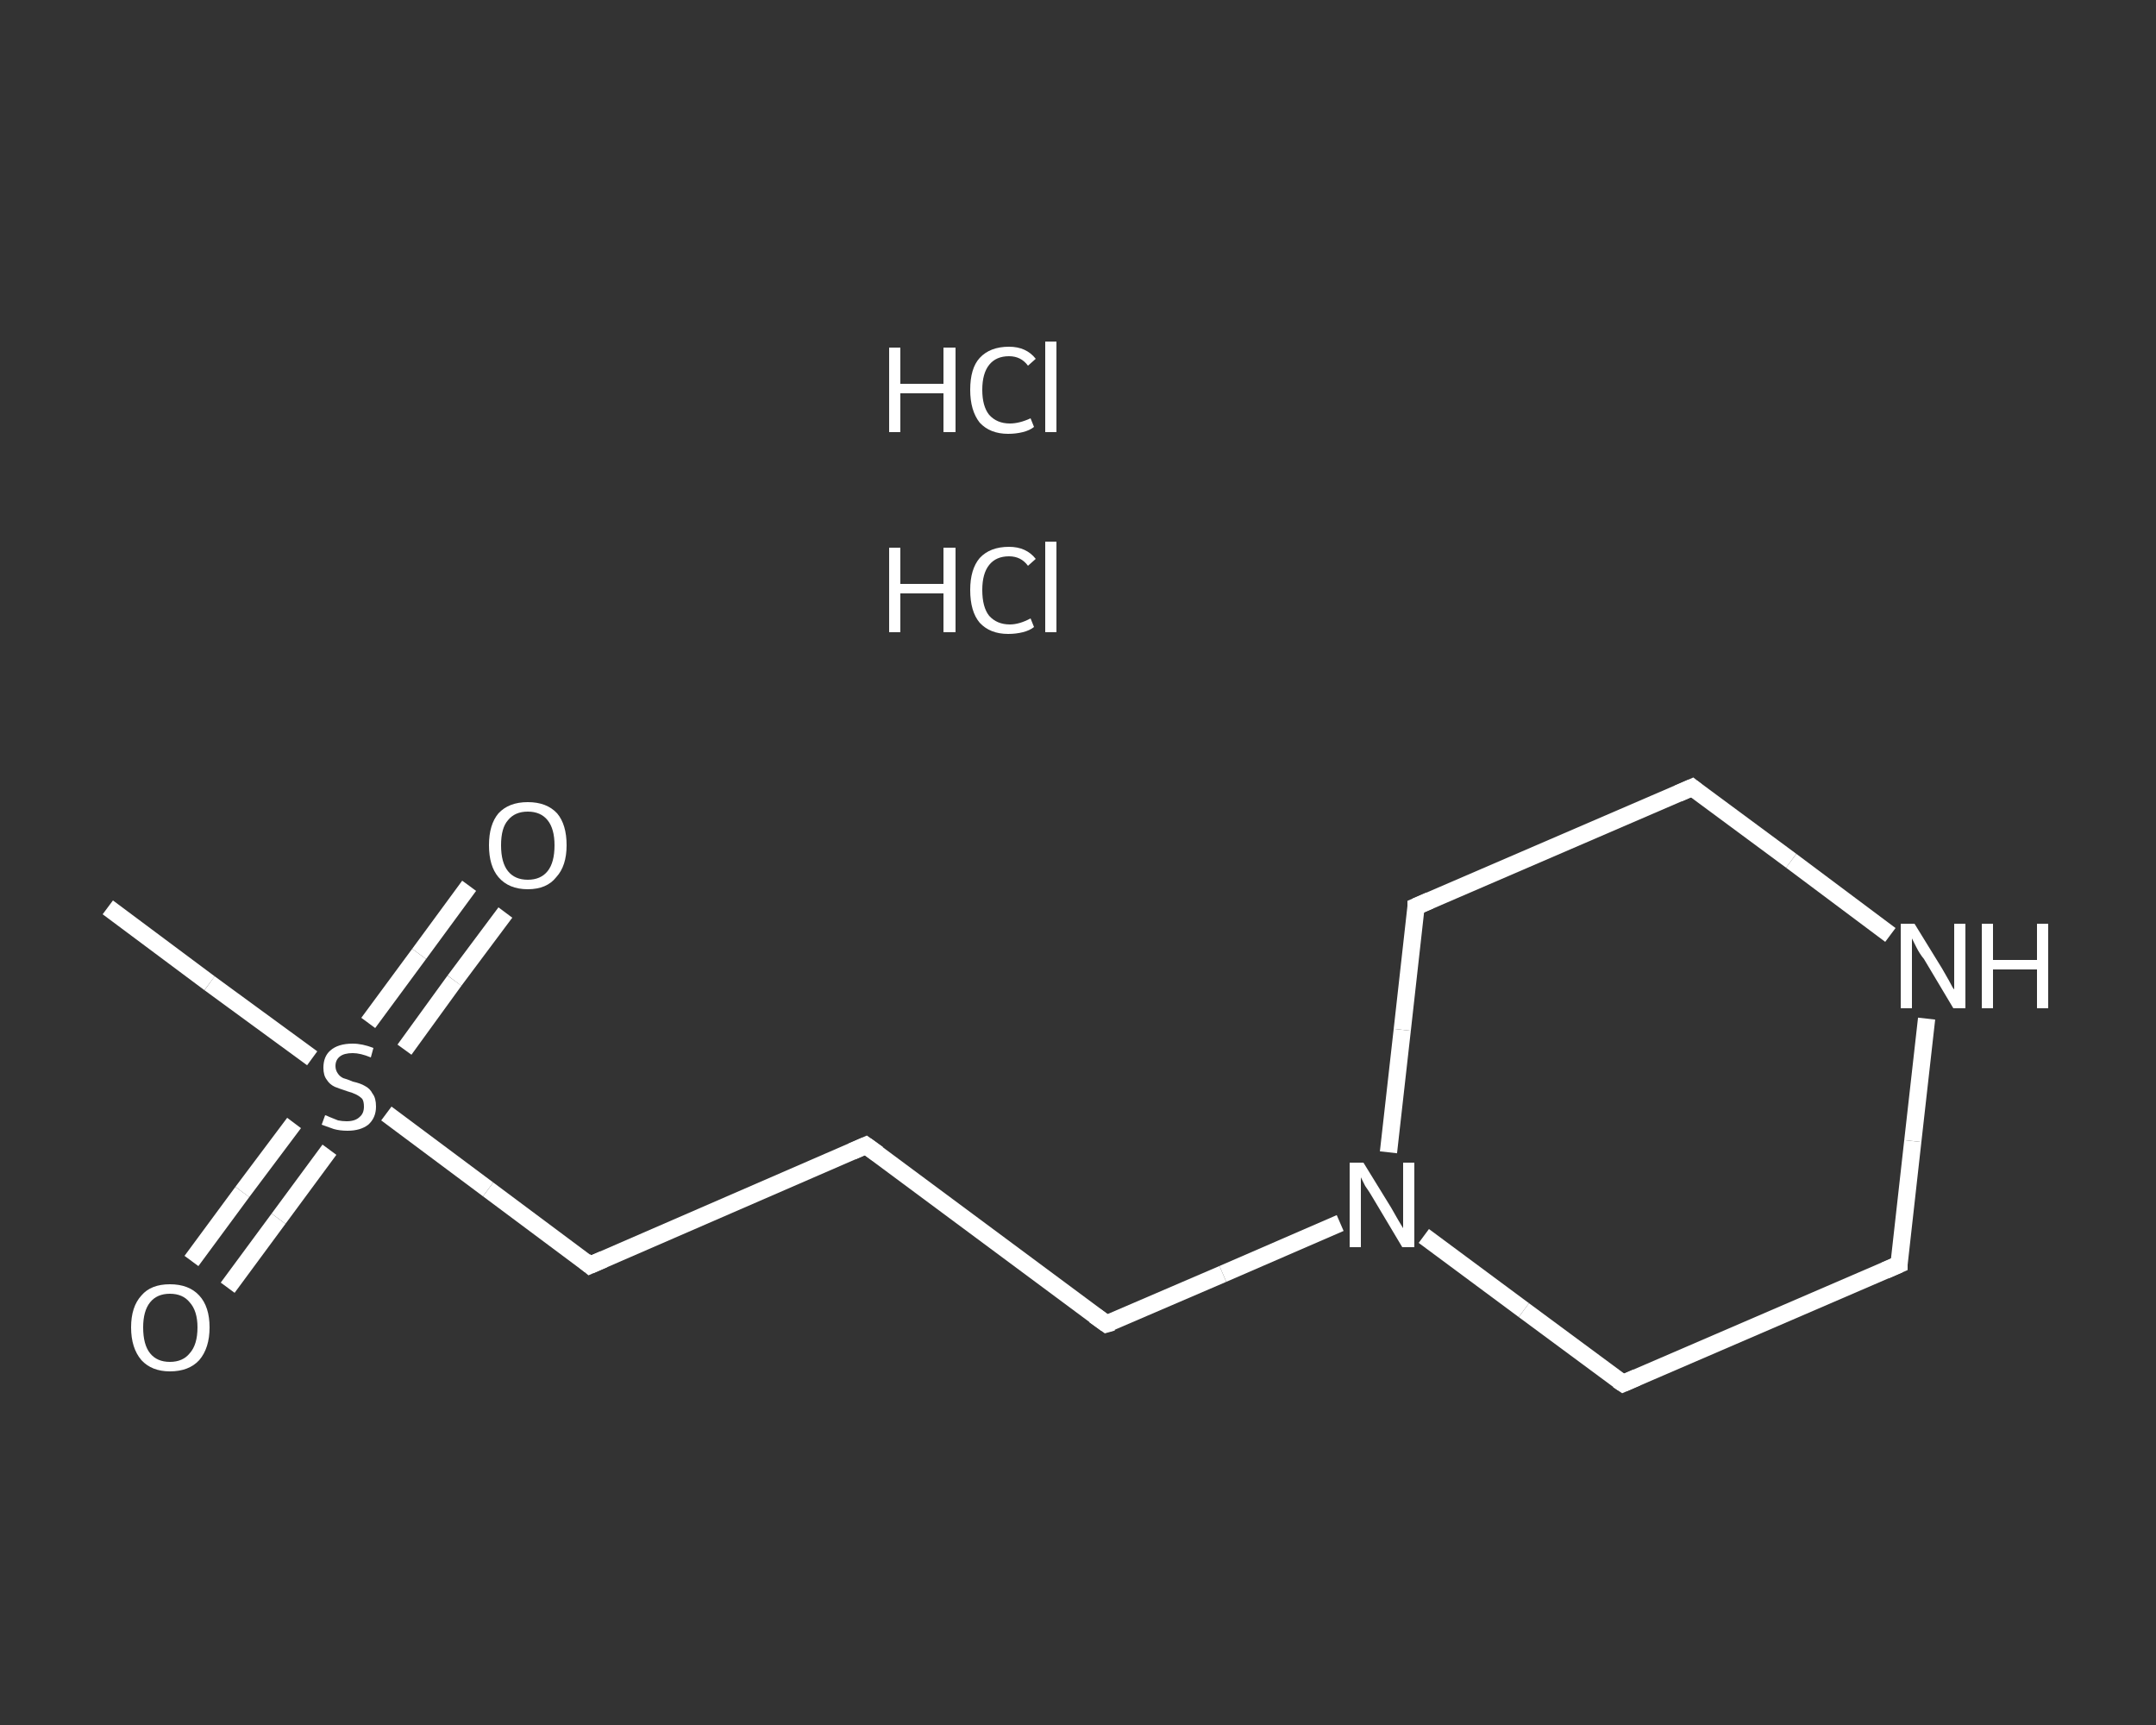 <?xml version='1.0' encoding='iso-8859-1'?>
<svg version='1.1' baseProfile='full'
              xmlns='http://www.w3.org/2000/svg'
                      xmlns:rdkit='http://www.rdkit.org/xml'
                      xmlns:xlink='http://www.w3.org/1999/xlink'
                  xml:space='preserve'
width='250px' height='200px' viewBox='0 0 250 200'>
<rect x="0" y="0" width="250" height="200" fill="#333333" stroke="none"/>
<!-- END OF HEADER -->
<rect style='opacity:1.0;fill:transparent;stroke:none' width='250.0' height='200.0' x='0.0' y='0.0'> </rect>
<path class='bond-0 atom-0 atom-1' d='M 12.5,105.2 L 24.3,114.0' style='fill:none;fill-rule:evenodd;stroke:#FFFFFF;stroke-width:2.0px;stroke-linecap:butt;stroke-linejoin:miter;stroke-opacity:1' />
<path class='bond-0 atom-0 atom-1' d='M 24.3,114.0 L 36.2,122.7' style='fill:none;fill-rule:evenodd;stroke:#FFFFFF;stroke-width:2.0px;stroke-linecap:butt;stroke-linejoin:miter;stroke-opacity:1' />
<path class='bond-1 atom-1 atom-2' d='M 46.9,121.7 L 52.7,113.7' style='fill:none;fill-rule:evenodd;stroke:#FFFFFF;stroke-width:2.0px;stroke-linecap:butt;stroke-linejoin:miter;stroke-opacity:1' />
<path class='bond-1 atom-1 atom-2' d='M 52.7,113.7 L 58.6,105.8' style='fill:none;fill-rule:evenodd;stroke:#FFFFFF;stroke-width:2.0px;stroke-linecap:butt;stroke-linejoin:miter;stroke-opacity:1' />
<path class='bond-1 atom-1 atom-2' d='M 42.7,118.6 L 48.6,110.6' style='fill:none;fill-rule:evenodd;stroke:#FFFFFF;stroke-width:2.0px;stroke-linecap:butt;stroke-linejoin:miter;stroke-opacity:1' />
<path class='bond-1 atom-1 atom-2' d='M 48.6,110.6 L 54.4,102.7' style='fill:none;fill-rule:evenodd;stroke:#FFFFFF;stroke-width:2.0px;stroke-linecap:butt;stroke-linejoin:miter;stroke-opacity:1' />
<path class='bond-2 atom-1 atom-3' d='M 34.1,130.2 L 28.1,138.2' style='fill:none;fill-rule:evenodd;stroke:#FFFFFF;stroke-width:2.0px;stroke-linecap:butt;stroke-linejoin:miter;stroke-opacity:1' />
<path class='bond-2 atom-1 atom-3' d='M 28.1,138.2 L 22.2,146.2' style='fill:none;fill-rule:evenodd;stroke:#FFFFFF;stroke-width:2.0px;stroke-linecap:butt;stroke-linejoin:miter;stroke-opacity:1' />
<path class='bond-2 atom-1 atom-3' d='M 38.2,133.3 L 32.3,141.3' style='fill:none;fill-rule:evenodd;stroke:#FFFFFF;stroke-width:2.0px;stroke-linecap:butt;stroke-linejoin:miter;stroke-opacity:1' />
<path class='bond-2 atom-1 atom-3' d='M 32.3,141.3 L 26.4,149.3' style='fill:none;fill-rule:evenodd;stroke:#FFFFFF;stroke-width:2.0px;stroke-linecap:butt;stroke-linejoin:miter;stroke-opacity:1' />
<path class='bond-3 atom-1 atom-4' d='M 44.8,129.1 L 56.6,137.9' style='fill:none;fill-rule:evenodd;stroke:#FFFFFF;stroke-width:2.0px;stroke-linecap:butt;stroke-linejoin:miter;stroke-opacity:1' />
<path class='bond-3 atom-1 atom-4' d='M 56.6,137.9 L 68.4,146.7' style='fill:none;fill-rule:evenodd;stroke:#FFFFFF;stroke-width:2.0px;stroke-linecap:butt;stroke-linejoin:miter;stroke-opacity:1' />
<path class='bond-4 atom-4 atom-5' d='M 68.4,146.7 L 100.4,132.8' style='fill:none;fill-rule:evenodd;stroke:#FFFFFF;stroke-width:2.0px;stroke-linecap:butt;stroke-linejoin:miter;stroke-opacity:1' />
<path class='bond-5 atom-5 atom-6' d='M 100.4,132.8 L 128.3,153.5' style='fill:none;fill-rule:evenodd;stroke:#FFFFFF;stroke-width:2.0px;stroke-linecap:butt;stroke-linejoin:miter;stroke-opacity:1' />
<path class='bond-6 atom-6 atom-7' d='M 128.3,153.5 L 141.8,147.7' style='fill:none;fill-rule:evenodd;stroke:#FFFFFF;stroke-width:2.0px;stroke-linecap:butt;stroke-linejoin:miter;stroke-opacity:1' />
<path class='bond-6 atom-6 atom-7' d='M 141.8,147.7 L 155.4,141.8' style='fill:none;fill-rule:evenodd;stroke:#FFFFFF;stroke-width:2.0px;stroke-linecap:butt;stroke-linejoin:miter;stroke-opacity:1' />
<path class='bond-7 atom-7 atom-8' d='M 161.0,133.6 L 162.6,119.4' style='fill:none;fill-rule:evenodd;stroke:#FFFFFF;stroke-width:2.0px;stroke-linecap:butt;stroke-linejoin:miter;stroke-opacity:1' />
<path class='bond-7 atom-7 atom-8' d='M 162.6,119.4 L 164.2,105.1' style='fill:none;fill-rule:evenodd;stroke:#FFFFFF;stroke-width:2.0px;stroke-linecap:butt;stroke-linejoin:miter;stroke-opacity:1' />
<path class='bond-8 atom-8 atom-9' d='M 164.2,105.1 L 196.2,91.3' style='fill:none;fill-rule:evenodd;stroke:#FFFFFF;stroke-width:2.0px;stroke-linecap:butt;stroke-linejoin:miter;stroke-opacity:1' />
<path class='bond-9 atom-9 atom-10' d='M 196.2,91.3 L 207.7,99.8' style='fill:none;fill-rule:evenodd;stroke:#FFFFFF;stroke-width:2.0px;stroke-linecap:butt;stroke-linejoin:miter;stroke-opacity:1' />
<path class='bond-9 atom-9 atom-10' d='M 207.7,99.8 L 219.2,108.4' style='fill:none;fill-rule:evenodd;stroke:#FFFFFF;stroke-width:2.0px;stroke-linecap:butt;stroke-linejoin:miter;stroke-opacity:1' />
<path class='bond-10 atom-10 atom-11' d='M 223.4,118.1 L 221.8,132.3' style='fill:none;fill-rule:evenodd;stroke:#FFFFFF;stroke-width:2.0px;stroke-linecap:butt;stroke-linejoin:miter;stroke-opacity:1' />
<path class='bond-10 atom-10 atom-11' d='M 221.8,132.3 L 220.2,146.6' style='fill:none;fill-rule:evenodd;stroke:#FFFFFF;stroke-width:2.0px;stroke-linecap:butt;stroke-linejoin:miter;stroke-opacity:1' />
<path class='bond-11 atom-11 atom-12' d='M 220.2,146.6 L 188.2,160.4' style='fill:none;fill-rule:evenodd;stroke:#FFFFFF;stroke-width:2.0px;stroke-linecap:butt;stroke-linejoin:miter;stroke-opacity:1' />
<path class='bond-12 atom-12 atom-7' d='M 188.2,160.4 L 176.7,151.9' style='fill:none;fill-rule:evenodd;stroke:#FFFFFF;stroke-width:2.0px;stroke-linecap:butt;stroke-linejoin:miter;stroke-opacity:1' />
<path class='bond-12 atom-12 atom-7' d='M 176.7,151.9 L 165.1,143.3' style='fill:none;fill-rule:evenodd;stroke:#FFFFFF;stroke-width:2.0px;stroke-linecap:butt;stroke-linejoin:miter;stroke-opacity:1' />
<path d='M 67.8,146.2 L 68.4,146.7 L 70.0,146.0' style='fill:none;stroke:#FFFFFF;stroke-width:2.0px;stroke-linecap:butt;stroke-linejoin:miter;stroke-opacity:1;' />
<path d='M 98.8,133.5 L 100.4,132.8 L 101.8,133.8' style='fill:none;stroke:#FFFFFF;stroke-width:2.0px;stroke-linecap:butt;stroke-linejoin:miter;stroke-opacity:1;' />
<path d='M 126.9,152.5 L 128.3,153.5 L 129.0,153.3' style='fill:none;stroke:#FFFFFF;stroke-width:2.0px;stroke-linecap:butt;stroke-linejoin:miter;stroke-opacity:1;' />
<path d='M 164.2,105.8 L 164.2,105.1 L 165.8,104.4' style='fill:none;stroke:#FFFFFF;stroke-width:2.0px;stroke-linecap:butt;stroke-linejoin:miter;stroke-opacity:1;' />
<path d='M 194.6,92.0 L 196.2,91.3 L 196.7,91.7' style='fill:none;stroke:#FFFFFF;stroke-width:2.0px;stroke-linecap:butt;stroke-linejoin:miter;stroke-opacity:1;' />
<path d='M 220.2,145.9 L 220.2,146.6 L 218.6,147.3' style='fill:none;stroke:#FFFFFF;stroke-width:2.0px;stroke-linecap:butt;stroke-linejoin:miter;stroke-opacity:1;' />
<path d='M 189.8,159.7 L 188.2,160.4 L 187.6,160.0' style='fill:none;stroke:#FFFFFF;stroke-width:2.0px;stroke-linecap:butt;stroke-linejoin:miter;stroke-opacity:1;' />
<path class='atom-1' d='M 37.7 129.3
Q 37.8 129.3, 38.2 129.5
Q 38.7 129.7, 39.2 129.9
Q 39.7 130.0, 40.2 130.0
Q 41.2 130.0, 41.7 129.5
Q 42.2 129.1, 42.2 128.3
Q 42.2 127.7, 42.0 127.4
Q 41.7 127.1, 41.3 126.9
Q 40.9 126.7, 40.2 126.5
Q 39.3 126.2, 38.8 126.0
Q 38.2 125.7, 37.9 125.2
Q 37.5 124.7, 37.5 123.8
Q 37.5 122.5, 38.3 121.8
Q 39.2 121.0, 40.9 121.0
Q 42.0 121.0, 43.3 121.5
L 43.0 122.6
Q 41.8 122.1, 40.9 122.1
Q 39.9 122.1, 39.4 122.5
Q 38.9 122.9, 38.9 123.6
Q 38.9 124.1, 39.2 124.5
Q 39.4 124.8, 39.8 125.0
Q 40.2 125.1, 40.9 125.4
Q 41.8 125.6, 42.3 125.9
Q 42.9 126.2, 43.2 126.8
Q 43.6 127.3, 43.6 128.3
Q 43.6 129.6, 42.7 130.4
Q 41.8 131.1, 40.3 131.1
Q 39.4 131.1, 38.7 130.9
Q 38.1 130.7, 37.3 130.4
L 37.7 129.3
' fill='#FFFFFF'/>
<path class='atom-2' d='M 56.7 98.0
Q 56.7 95.6, 57.8 94.3
Q 59.0 93.0, 61.2 93.0
Q 63.4 93.0, 64.6 94.3
Q 65.7 95.6, 65.7 98.0
Q 65.7 100.4, 64.5 101.7
Q 63.4 103.1, 61.2 103.1
Q 59.0 103.1, 57.8 101.7
Q 56.7 100.4, 56.7 98.0
M 61.2 102.0
Q 62.7 102.0, 63.5 101.0
Q 64.3 100.0, 64.3 98.0
Q 64.3 96.1, 63.5 95.1
Q 62.7 94.1, 61.2 94.1
Q 59.7 94.1, 58.9 95.1
Q 58.1 96.0, 58.1 98.0
Q 58.1 100.0, 58.9 101.0
Q 59.7 102.0, 61.2 102.0
' fill='#FFFFFF'/>
<path class='atom-3' d='M 15.2 153.9
Q 15.2 151.5, 16.4 150.2
Q 17.5 148.9, 19.7 148.9
Q 21.9 148.9, 23.1 150.2
Q 24.3 151.5, 24.3 153.9
Q 24.3 156.3, 23.1 157.7
Q 21.9 159.0, 19.7 159.0
Q 17.6 159.0, 16.4 157.7
Q 15.2 156.3, 15.2 153.9
M 19.7 157.9
Q 21.2 157.9, 22.0 156.9
Q 22.9 155.9, 22.9 153.9
Q 22.9 152.0, 22.0 151.0
Q 21.2 150.0, 19.7 150.0
Q 18.2 150.0, 17.4 151.0
Q 16.6 152.0, 16.6 153.9
Q 16.6 155.9, 17.4 156.9
Q 18.2 157.9, 19.7 157.9
' fill='#FFFFFF'/>
<path class='atom-7' d='M 158.1 134.8
L 161.3 140.0
Q 161.6 140.5, 162.1 141.4
Q 162.7 142.4, 162.7 142.4
L 162.7 134.8
L 164.0 134.8
L 164.0 144.6
L 162.6 144.6
L 159.2 138.9
Q 158.8 138.2, 158.3 137.5
Q 157.9 136.7, 157.8 136.5
L 157.8 144.6
L 156.5 144.6
L 156.5 134.8
L 158.1 134.8
' fill='#FFFFFF'/>
<path class='atom-10' d='M 222.0 107.1
L 225.2 112.3
Q 225.5 112.8, 226.0 113.7
Q 226.5 114.7, 226.6 114.7
L 226.6 107.1
L 227.9 107.1
L 227.9 116.9
L 226.5 116.9
L 223.1 111.2
Q 222.6 110.6, 222.2 109.8
Q 221.8 109.0, 221.7 108.8
L 221.7 116.9
L 220.4 116.9
L 220.4 107.1
L 222.0 107.1
' fill='#FFFFFF'/>
<path class='atom-10' d='M 229.8 107.1
L 231.1 107.1
L 231.1 111.3
L 236.2 111.3
L 236.2 107.1
L 237.5 107.1
L 237.5 116.9
L 236.2 116.9
L 236.2 112.4
L 231.1 112.4
L 231.1 116.9
L 229.8 116.9
L 229.8 107.1
' fill='#FFFFFF'/>
<path class='atom-13' d='M 103.1 63.5
L 104.4 63.5
L 104.4 67.7
L 109.4 67.7
L 109.4 63.5
L 110.8 63.5
L 110.8 73.3
L 109.4 73.3
L 109.4 68.8
L 104.4 68.8
L 104.4 73.3
L 103.1 73.3
L 103.1 63.5
' fill='#FFFFFF'/>
<path class='atom-13' d='M 112.5 68.4
Q 112.5 66.0, 113.6 64.7
Q 114.8 63.4, 117.0 63.4
Q 119.0 63.4, 120.1 64.8
L 119.2 65.6
Q 118.4 64.5, 117.0 64.5
Q 115.5 64.5, 114.7 65.5
Q 113.9 66.5, 113.9 68.4
Q 113.9 70.4, 114.7 71.4
Q 115.6 72.4, 117.1 72.4
Q 118.2 72.4, 119.5 71.7
L 119.9 72.7
Q 119.4 73.1, 118.6 73.3
Q 117.8 73.5, 116.9 73.5
Q 114.8 73.5, 113.6 72.2
Q 112.5 70.9, 112.5 68.4
' fill='#FFFFFF'/>
<path class='atom-13' d='M 121.2 62.8
L 122.5 62.8
L 122.5 73.3
L 121.2 73.3
L 121.2 62.8
' fill='#FFFFFF'/>
<path class='atom-14' d='M 103.1 40.3
L 104.4 40.3
L 104.4 44.5
L 109.4 44.5
L 109.4 40.3
L 110.8 40.3
L 110.8 50.1
L 109.4 50.1
L 109.4 45.6
L 104.4 45.6
L 104.4 50.1
L 103.1 50.1
L 103.1 40.3
' fill='#FFFFFF'/>
<path class='atom-14' d='M 112.5 45.2
Q 112.5 42.7, 113.6 41.5
Q 114.8 40.2, 117.0 40.2
Q 119.0 40.2, 120.1 41.6
L 119.2 42.4
Q 118.4 41.3, 117.0 41.3
Q 115.5 41.3, 114.7 42.3
Q 113.9 43.3, 113.9 45.2
Q 113.9 47.1, 114.7 48.1
Q 115.6 49.1, 117.1 49.1
Q 118.2 49.1, 119.5 48.5
L 119.9 49.5
Q 119.4 49.9, 118.6 50.1
Q 117.8 50.3, 116.9 50.3
Q 114.8 50.3, 113.6 49.0
Q 112.5 47.6, 112.5 45.2
' fill='#FFFFFF'/>
<path class='atom-14' d='M 121.2 39.6
L 122.5 39.6
L 122.5 50.1
L 121.2 50.1
L 121.2 39.6
' fill='#FFFFFF'/>
</svg>
